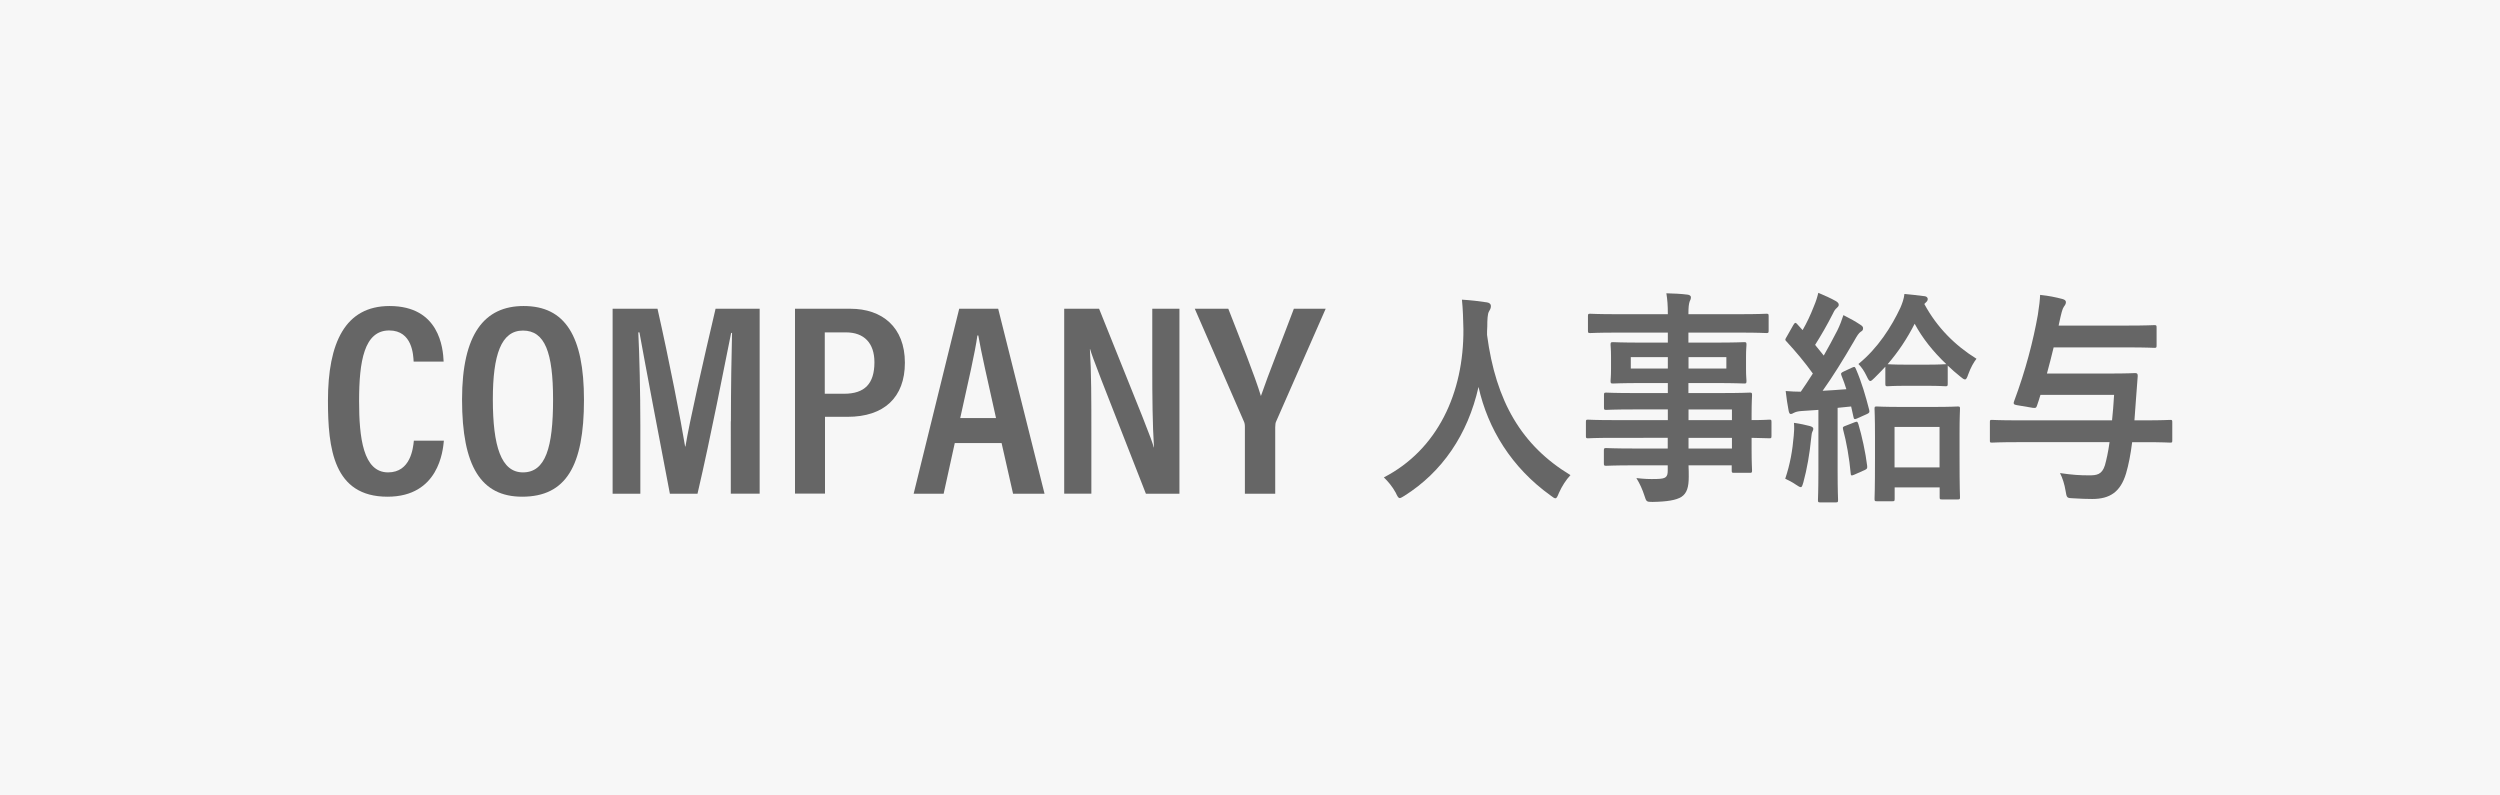 <?xml version="1.0" encoding="utf-8"?>
<!-- Generator: Adobe Illustrator 27.9.0, SVG Export Plug-In . SVG Version: 6.00 Build 0)  -->
<svg version="1.1" xmlns="http://www.w3.org/2000/svg" xmlns:xlink="http://www.w3.org/1999/xlink" x="0px" y="0px"
	 viewBox="0 0 220 70" enable-background="new 0 0 220 70" xml:space="preserve">
<g id="back">
	<rect x="-263" y="-444.19" fill="#FFFFFF" width="1206" height="1911.06"/>
</g>
<g id="box">
	
		<rect x="75" y="-75.01" transform="matrix(-1.836970e-16 1 -1 -1.836970e-16 144.988 -75.012)" fill="#F7F7F7" width="70" height="220"/>
</g>
<g id="logo">
	<g>
		<path fill="#666666" d="M39.06,38.79c-0.08,0.86-0.45,4.92-4.96,4.92c-4.76,0-5.24-4.25-5.24-8.45c0-5.09,1.51-8.33,5.42-8.33
			c4.38,0,4.71,3.69,4.76,4.89H36.4c-0.03-0.55-0.1-2.74-2.15-2.74c-2.2,0-2.65,2.69-2.65,6.22c0,3.19,0.35,6.27,2.55,6.27
			c1.97,0,2.2-2.09,2.27-2.79H39.06z"/>
		<path fill="#666666" d="M51.39,35.19c0,5.81-1.58,8.52-5.44,8.52c-3.61,0-5.29-2.66-5.29-8.55c0-5.76,1.96-8.23,5.42-8.23
			C49.73,26.93,51.39,29.57,51.39,35.19z M43.37,35.14c0,4.13,0.73,6.43,2.65,6.43c1.99,0,2.65-2.18,2.65-6.41
			c0-4.13-0.71-6.07-2.65-6.07C44.1,29.09,43.37,31.22,43.37,35.14z"/>
		<path fill="#666666" d="M64.32,37.08c0-2.86,0.05-5.98,0.1-7.78h-0.08c-0.61,2.98-1.74,8.91-2.96,14.15h-2.43
			c-0.91-4.76-2.12-11.1-2.68-14.2h-0.1c0.1,1.9,0.18,5.38,0.18,8.17v6.03h-2.44V27.17h3.95c1.06,4.7,2.05,9.81,2.43,12.12h0.03
			c0.33-2.07,1.59-7.61,2.65-12.12h3.88v16.27h-2.54V37.08z"/>
		<path fill="#666666" d="M69.96,27.17h4.88c2.77,0,4.79,1.6,4.79,4.75c0,3.06-1.84,4.76-5.04,4.76h-1.99v6.76h-2.64V27.17z
			 M72.59,34.65h1.69c1.82,0,2.67-0.89,2.67-2.77c0-1.69-0.91-2.63-2.5-2.63h-1.87V34.65z"/>
		<path fill="#666666" d="M84.02,38.99l-0.98,4.46H80.4l4.01-16.28h3.43l4.08,16.28h-2.77l-1.01-4.46H84.02z M87.65,36.79
			c-0.76-3.42-1.31-5.8-1.56-7.27h-0.08c-0.2,1.49-0.81,4.09-1.51,7.27H87.65z"/>
		<path fill="#666666" d="M93.65,43.45V27.17h3.07c3.93,9.77,4.61,11.43,4.81,12.2h0.02c-0.13-2.04-0.15-4.44-0.15-7.11v-5.09h2.39
			v16.28h-2.95c-4.06-10.35-4.71-12.01-4.91-12.73h-0.02c0.13,2.02,0.13,4.51,0.13,7.44v5.28H93.65z"/>
		<path fill="#666666" d="M109.55,43.45v-5.91c0-0.19-0.03-0.34-0.1-0.48l-4.31-9.89h2.95c1.03,2.64,2.37,6,2.87,7.68
			c0.63-1.85,1.97-5.19,2.9-7.68h2.8l-4.36,9.92c-0.05,0.1-0.08,0.26-0.08,0.5v5.86H109.55z"/>
		<path fill="#666666" d="M137.19,43.37c-0.14,0.34-0.2,0.48-0.32,0.48c-0.09,0-0.2-0.08-0.41-0.24c-3.44-2.46-5.53-5.88-6.35-9.56
			c-0.95,4.22-3.22,7.5-6.52,9.58c-0.2,0.12-0.32,0.2-0.41,0.2c-0.13,0-0.2-0.14-0.36-0.48c-0.31-0.56-0.67-0.98-1.04-1.34
			c4.73-2.44,7.04-7.44,7-13.04c-0.02-0.88-0.04-1.72-0.13-2.6c0.7,0.04,1.57,0.14,2.21,0.24c0.23,0.04,0.34,0.16,0.34,0.32
			c0,0.22-0.09,0.34-0.18,0.5c-0.11,0.2-0.14,0.68-0.14,1.32c-0.02,0.24-0.02,0.48-0.02,0.72c0.77,5.86,3.04,9.74,7.34,12.34
			C137.79,42.25,137.45,42.79,137.19,43.37z"/>
		<path fill="#666666" d="M141.95,38.53c-1.57,0-2.11,0.04-2.21,0.04c-0.16,0-0.18-0.02-0.18-0.22v-1.2c0-0.2,0.02-0.22,0.18-0.22
			c0.11,0,0.65,0.04,2.21,0.04h4.82v-0.94h-2.97c-1.75,0-2.34,0.04-2.45,0.04c-0.18,0-0.2-0.02-0.2-0.2v-1.1
			c0-0.2,0.02-0.22,0.2-0.22c0.11,0,0.7,0.04,2.45,0.04h2.97v-0.88h-2.32c-1.76,0-2.39,0.04-2.5,0.04c-0.2,0-0.22-0.02-0.22-0.24
			c0-0.12,0.04-0.38,0.04-1.04v-1.08c0-0.66-0.04-0.92-0.04-1.04c0-0.22,0.02-0.24,0.22-0.24c0.11,0,0.74,0.04,2.5,0.04h2.32v-0.88
			h-4.54c-1.62,0-2.18,0.04-2.29,0.04c-0.18,0-0.2-0.02-0.2-0.22v-1.26c0-0.2,0.02-0.22,0.2-0.22c0.11,0,0.67,0.04,2.29,0.04h4.54
			c0-0.8-0.04-1.28-0.13-1.84c0.67,0.02,1.24,0.04,1.87,0.12c0.16,0.02,0.29,0.1,0.29,0.22c0,0.16-0.05,0.26-0.11,0.38
			c-0.07,0.22-0.11,0.46-0.11,1.12h4.57c1.62,0,2.18-0.04,2.29-0.04c0.18,0,0.2,0.02,0.2,0.22v1.26c0,0.2-0.02,0.22-0.2,0.22
			c-0.11,0-0.67-0.04-2.29-0.04h-4.57v0.88h2.39c1.76,0,2.39-0.04,2.52-0.04c0.18,0,0.2,0.02,0.2,0.24c0,0.12-0.04,0.38-0.04,1.04
			v1.08c0,0.66,0.04,0.92,0.04,1.04c0,0.22-0.02,0.24-0.2,0.24c-0.13,0-0.76-0.04-2.52-0.04h-2.39v0.88h2.92
			c1.76,0,2.39-0.04,2.48-0.04c0.18,0,0.2,0.02,0.2,0.22c0,0.12-0.04,0.6-0.04,1.74v0.46c1.06,0,1.48-0.04,1.57-0.04
			c0.16,0,0.18,0.02,0.18,0.22v1.2c0,0.2-0.02,0.22-0.18,0.22c-0.09,0-0.5-0.02-1.57-0.04v1.02c0,1.2,0.04,1.72,0.04,1.84
			c0,0.2-0.02,0.22-0.2,0.22h-1.39c-0.18,0-0.2-0.02-0.2-0.22v-0.44h-3.8c0.02,0.36,0.02,0.7,0.02,1c0,0.92-0.16,1.46-0.65,1.78
			c-0.45,0.28-1.24,0.42-2.54,0.44c-0.54,0-0.54-0.02-0.72-0.58c-0.16-0.5-0.4-1.04-0.7-1.52c0.67,0.08,1.15,0.1,1.82,0.08
			c0.77-0.02,0.94-0.16,0.94-0.74v-0.46h-2.95c-1.76,0-2.36,0.04-2.47,0.04c-0.18,0-0.2-0.02-0.2-0.24v-1.08
			c0-0.22,0.02-0.24,0.2-0.24c0.11,0,0.7,0.04,2.47,0.04h2.95v-0.94H141.95z M146.77,32.43v-1h-3.26v1H146.77z M151.92,31.43h-3.33
			v1h3.33V31.43z M148.59,36.03v0.94h3.82v-0.94H148.59z M152.41,39.47v-0.94h-3.82v0.94H152.41z"/>
		<path fill="#666666" d="M157.85,38.33c0.04-0.38,0.05-0.68,0.02-1.12c0.45,0.06,1.12,0.2,1.39,0.28c0.22,0.06,0.31,0.14,0.31,0.24
			s-0.04,0.18-0.09,0.28c-0.05,0.1-0.07,0.34-0.11,0.66c-0.11,1.18-0.36,2.64-0.67,3.76c-0.09,0.3-0.13,0.44-0.23,0.44
			c-0.09,0-0.22-0.08-0.43-0.22c-0.25-0.18-0.7-0.42-0.94-0.52C157.53,40.85,157.74,39.65,157.85,38.33z M162.98,32.35
			c0.23-0.1,0.25-0.08,0.34,0.12c0.52,1.2,0.86,2.4,1.17,3.6c0.05,0.22,0,0.28-0.23,0.38l-0.85,0.38c-0.22,0.1-0.27,0.06-0.31-0.16
			l-0.2-0.9l-1.19,0.12v5.48c0,1.84,0.04,2.52,0.04,2.62c0,0.2-0.02,0.22-0.2,0.22h-1.37c-0.18,0-0.2-0.02-0.2-0.22
			c0-0.12,0.04-0.78,0.04-2.62v-5.3l-1.49,0.1c-0.31,0.02-0.52,0.08-0.67,0.16c-0.09,0.04-0.16,0.1-0.27,0.1
			c-0.13,0-0.16-0.14-0.2-0.34c-0.09-0.48-0.18-1.04-0.25-1.68c0.47,0.04,0.92,0.06,1.33,0.06c0.36-0.52,0.72-1.06,1.06-1.6
			c-0.7-0.98-1.49-1.92-2.32-2.82c-0.16-0.14-0.11-0.2,0.02-0.42l0.59-1.04c0.07-0.12,0.13-0.18,0.18-0.18
			c0.04,0,0.09,0.04,0.16,0.12l0.47,0.52c0.38-0.66,0.68-1.3,0.97-2.04c0.23-0.54,0.32-0.86,0.41-1.24c0.49,0.2,1.12,0.48,1.57,0.74
			c0.18,0.12,0.23,0.2,0.23,0.32c0,0.1-0.07,0.18-0.16,0.26c-0.14,0.12-0.22,0.22-0.34,0.48c-0.56,1.1-1.03,1.9-1.58,2.78l0.76,0.94
			c0.41-0.72,0.81-1.46,1.19-2.2c0.22-0.44,0.4-0.92,0.54-1.36c0.56,0.28,1.1,0.58,1.51,0.86c0.16,0.1,0.22,0.18,0.22,0.3
			c0,0.14-0.05,0.22-0.2,0.3c-0.18,0.12-0.32,0.34-0.59,0.82c-0.94,1.62-1.91,3.18-2.77,4.38c0.68-0.04,1.39-0.08,2.09-0.14
			c-0.13-0.42-0.27-0.8-0.43-1.2c-0.07-0.2-0.05-0.24,0.2-0.36L162.98,32.35z M163.23,37.15c0.22-0.08,0.23-0.04,0.31,0.18
			c0.31,1.04,0.63,2.5,0.77,3.66c0.02,0.22,0,0.28-0.23,0.38l-0.9,0.4c-0.27,0.12-0.31,0.08-0.32-0.12
			c-0.11-1.28-0.38-2.8-0.67-3.86c-0.05-0.22,0-0.24,0.22-0.32L163.23,37.15z M167.73,33.95c-1.17,0-1.51,0.04-1.62,0.04
			c-0.18,0-0.2-0.02-0.2-0.24v-1.48c-0.31,0.34-0.63,0.66-0.95,0.98c-0.18,0.18-0.29,0.28-0.38,0.28s-0.18-0.14-0.32-0.44
			c-0.23-0.48-0.45-0.78-0.72-1.06c1.71-1.38,2.92-3.3,3.69-4.94c0.18-0.42,0.31-0.78,0.36-1.22c0.59,0.06,1.24,0.12,1.82,0.2
			c0.16,0.04,0.23,0.14,0.23,0.24c0,0.1-0.04,0.2-0.16,0.3l-0.14,0.14c1.12,2.08,2.72,3.66,4.59,4.82c-0.25,0.32-0.5,0.76-0.72,1.36
			c-0.11,0.32-0.18,0.46-0.29,0.46c-0.09,0-0.22-0.08-0.4-0.24c-0.4-0.32-0.77-0.64-1.12-0.98v1.58c0,0.22-0.02,0.24-0.2,0.24
			c-0.13,0-0.49-0.04-1.62-0.04H167.73z M165.16,44.11c-0.18,0-0.2-0.02-0.2-0.22c0-0.12,0.04-0.68,0.04-3.64v-1.78
			c0-1.78-0.04-2.38-0.04-2.5c0-0.18,0.02-0.2,0.2-0.2c0.13,0,0.63,0.04,2.11,0.04h2.92c1.48,0,1.98-0.04,2.09-0.04
			c0.18,0,0.2,0.02,0.2,0.2c0,0.12-0.04,0.72-0.04,2.16v2.02c0,2.92,0.04,3.48,0.04,3.6c0,0.18-0.02,0.2-0.2,0.2h-1.39
			c-0.18,0-0.2-0.02-0.2-0.2v-0.86h-3.96v1c0,0.2-0.02,0.22-0.2,0.22H165.16z M171.28,32.05c-1.17-1.12-2.09-2.26-2.79-3.56
			c-0.65,1.28-1.44,2.48-2.38,3.56c0.11,0,0.45,0.04,1.62,0.04h1.85c1.13,0,1.49-0.04,1.62-0.04H171.28z M166.72,41.13h3.96v-3.56
			h-3.96V41.13z"/>
		<path fill="#666666" d="M177.54,38.91c-1.6,0-2.14,0.04-2.25,0.04c-0.18,0-0.18-0.02-0.18-0.22v-1.54c0-0.22,0-0.24,0.18-0.24
			c0.11,0,0.65,0.04,2.25,0.04h8.32c0.07-0.66,0.13-1.4,0.18-2.24h-6.48c-0.09,0.32-0.2,0.64-0.31,0.96
			c-0.07,0.2-0.11,0.2-0.36,0.18l-1.42-0.24c-0.27-0.04-0.31-0.14-0.23-0.34c1.01-2.7,1.69-5.34,2.09-7.6
			c0.13-0.84,0.18-1.3,0.2-1.76c0.76,0.08,1.35,0.2,1.96,0.36c0.23,0.06,0.31,0.16,0.31,0.28c0,0.14-0.07,0.26-0.18,0.4
			c-0.13,0.18-0.23,0.58-0.41,1.42l-0.05,0.24h6.08c1.67,0,2.23-0.04,2.34-0.04c0.18,0,0.2,0.02,0.2,0.22v1.56
			c0,0.2-0.02,0.22-0.2,0.22c-0.11,0-0.67-0.04-2.34-0.04h-6.52c-0.18,0.76-0.38,1.52-0.59,2.3h5.51c1.62,0,2.14-0.04,2.25-0.04
			c0.18,0,0.23,0.06,0.23,0.26l-0.16,2.12l-0.13,1.78h0.92c1.58,0,2.12-0.04,2.23-0.04c0.18,0,0.18,0.02,0.18,0.24v1.54
			c0,0.2,0,0.22-0.18,0.22c-0.11,0-0.65-0.04-2.23-0.04h-1.12c-0.14,1.1-0.31,1.98-0.54,2.76c-0.49,1.62-1.42,2.24-2.97,2.24
			c-0.47,0-1.04-0.02-1.67-0.06c-0.56-0.02-0.58-0.02-0.68-0.66c-0.09-0.56-0.27-1.14-0.49-1.56c1.1,0.16,1.71,0.2,2.56,0.2
			c0.67,0,1.13-0.06,1.39-0.88c0.14-0.5,0.29-1.16,0.41-2.04H177.54z"/>
	</g>
</g>
</svg>
